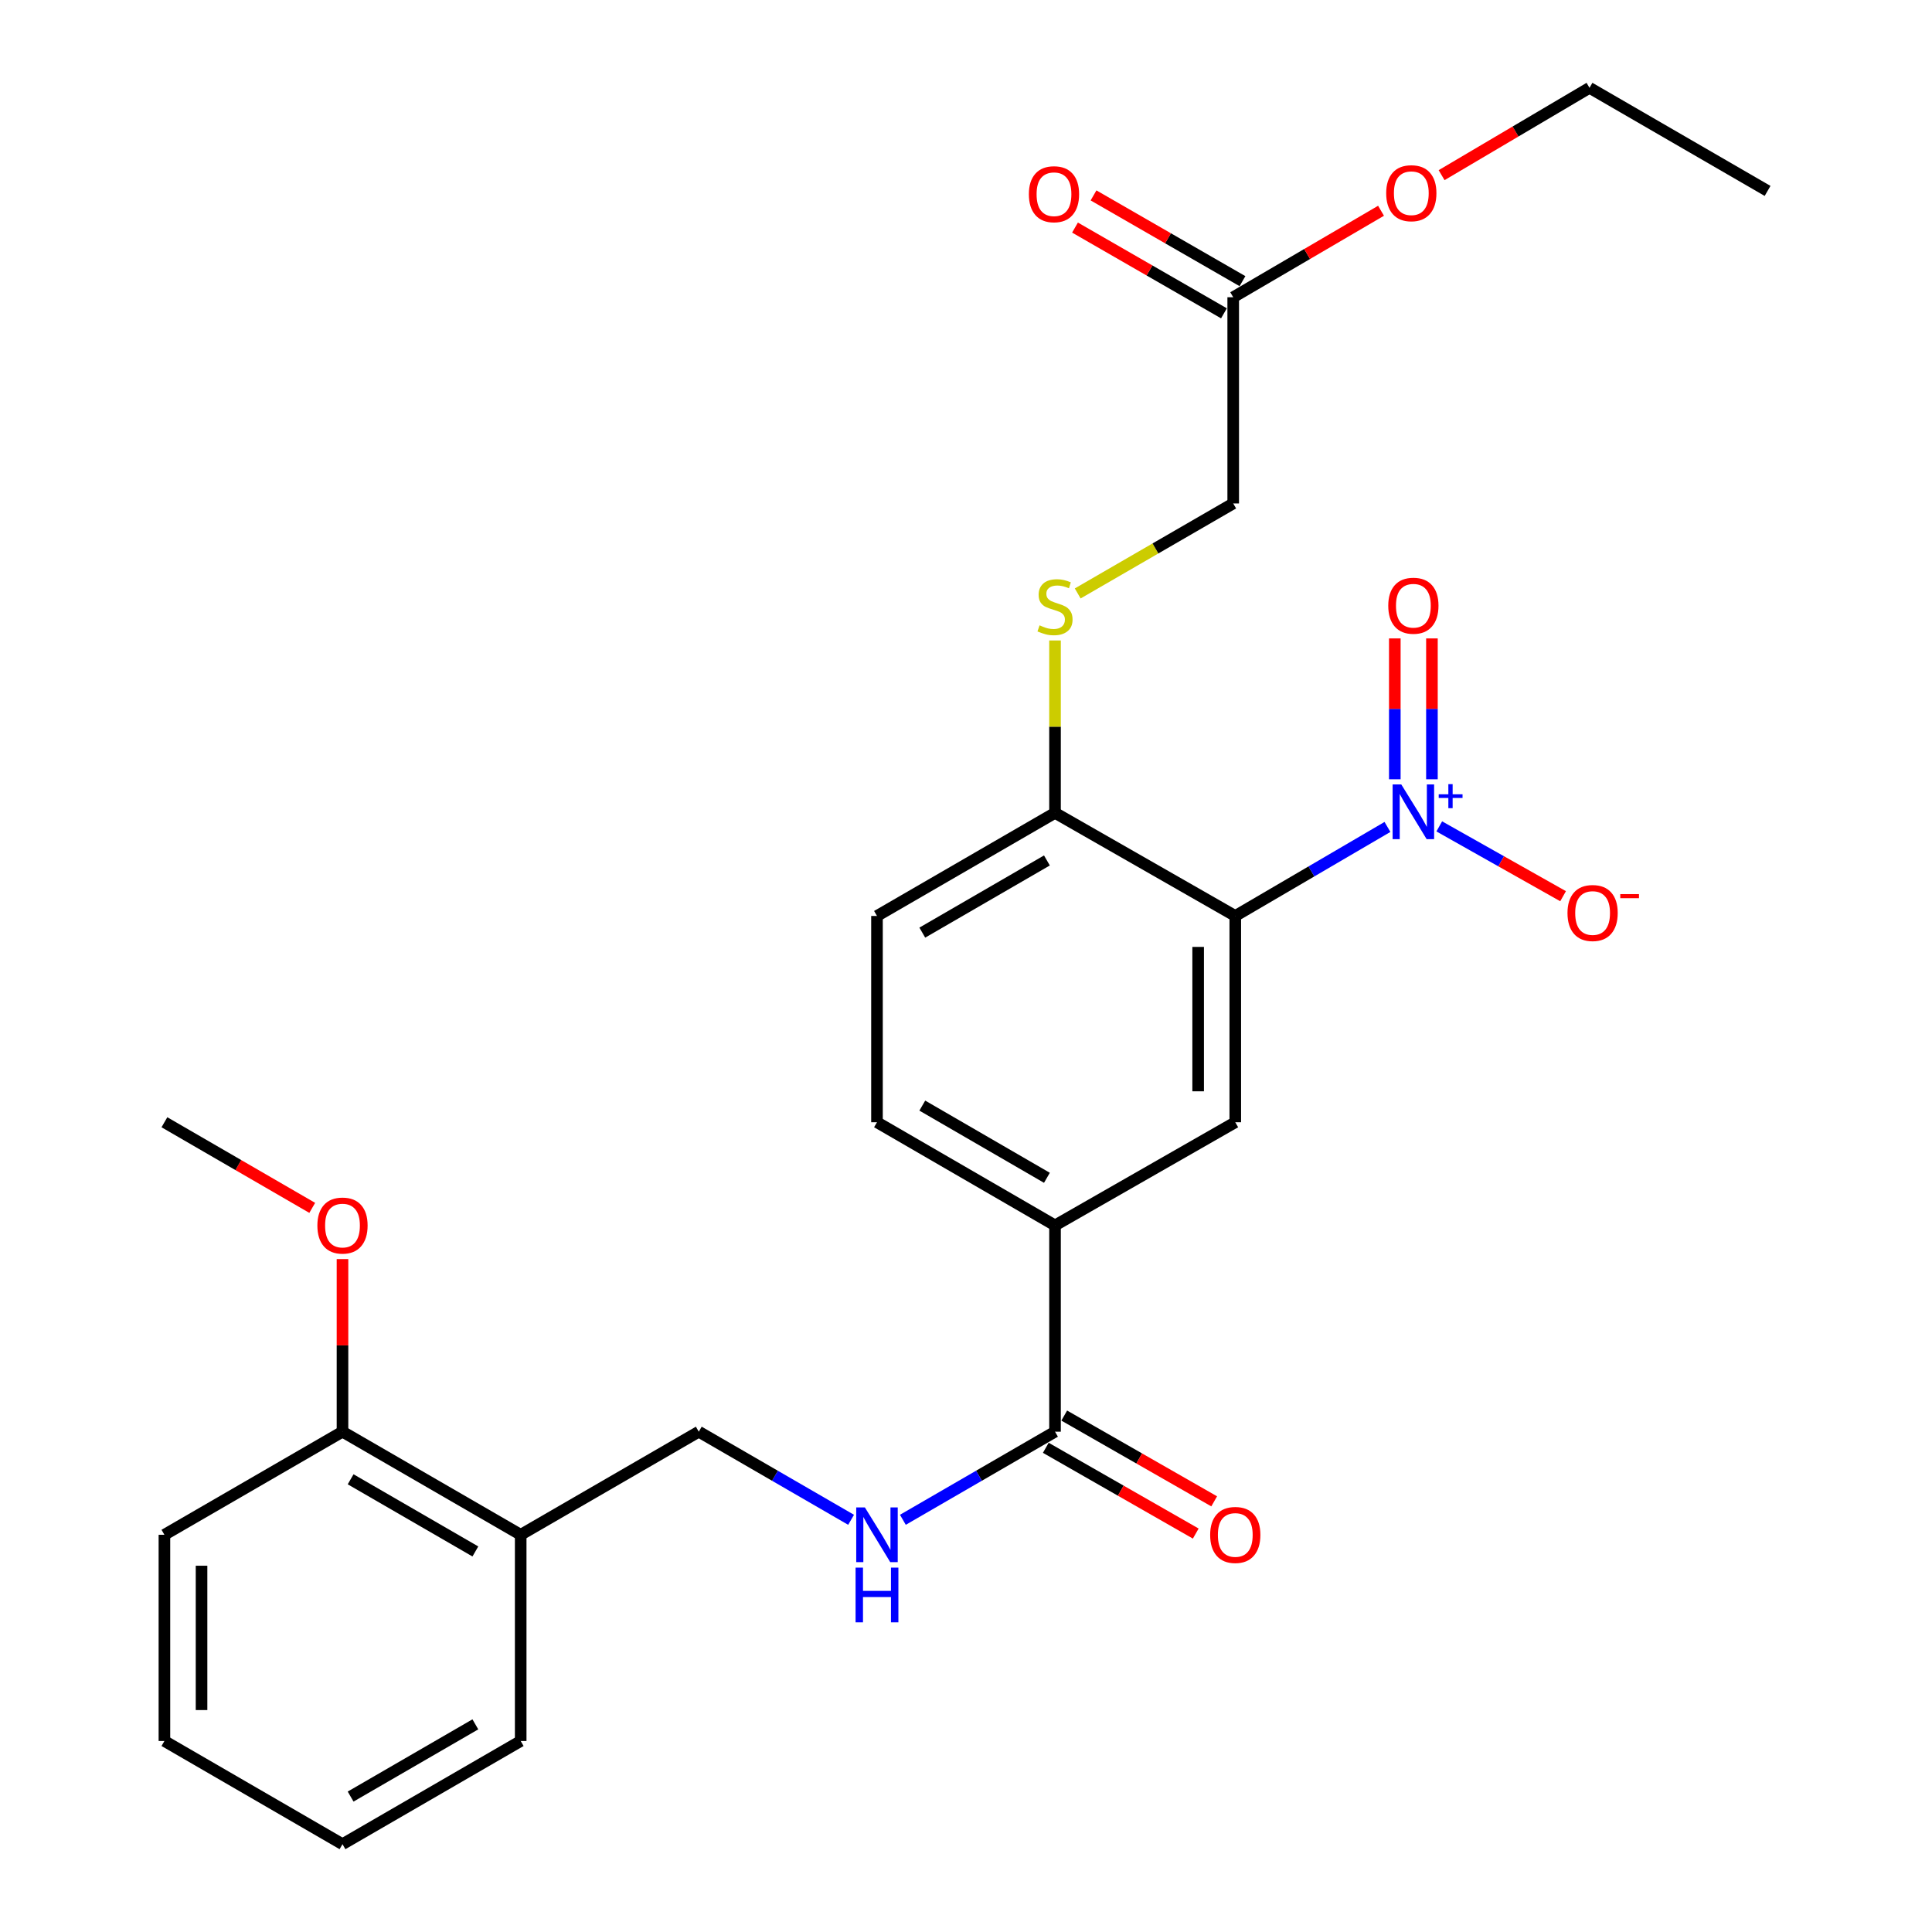 <?xml version='1.0' encoding='iso-8859-1'?>
<svg version='1.1' baseProfile='full'
              xmlns='http://www.w3.org/2000/svg'
                      xmlns:rdkit='http://www.rdkit.org/xml'
                      xmlns:xlink='http://www.w3.org/1999/xlink'
                  xml:space='preserve'
width='1000px' height='1000px' viewBox='0 0 1000 1000'>
<!-- END OF HEADER -->
<rect style='opacity:1.0;fill:#FFFFFF;stroke:none' width='1000' height='1000' x='0' y='0'> </rect>
<path class='bond-0' d='M 718.149,428.024 L 678.763,451.063' style='fill:none;fill-rule:evenodd;stroke:#0000FF;stroke-width:6px;stroke-linecap:butt;stroke-linejoin:miter;stroke-opacity:1' />
<path class='bond-0' d='M 678.763,451.063 L 639.377,474.102' style='fill:none;fill-rule:evenodd;stroke:#000000;stroke-width:6px;stroke-linecap:butt;stroke-linejoin:miter;stroke-opacity:1' />
<path class='bond-6' d='M 744.961,427.738 L 777.006,445.806' style='fill:none;fill-rule:evenodd;stroke:#0000FF;stroke-width:6px;stroke-linecap:butt;stroke-linejoin:miter;stroke-opacity:1' />
<path class='bond-6' d='M 777.006,445.806 L 809.05,463.875' style='fill:none;fill-rule:evenodd;stroke:#FF0000;stroke-width:6px;stroke-linecap:butt;stroke-linejoin:miter;stroke-opacity:1' />
<path class='bond-9' d='M 741.167,403.352 L 741.167,366.899' style='fill:none;fill-rule:evenodd;stroke:#0000FF;stroke-width:6px;stroke-linecap:butt;stroke-linejoin:miter;stroke-opacity:1' />
<path class='bond-9' d='M 741.167,366.899 L 741.167,330.446' style='fill:none;fill-rule:evenodd;stroke:#FF0000;stroke-width:6px;stroke-linecap:butt;stroke-linejoin:miter;stroke-opacity:1' />
<path class='bond-9' d='M 721.951,403.352 L 721.951,366.899' style='fill:none;fill-rule:evenodd;stroke:#0000FF;stroke-width:6px;stroke-linecap:butt;stroke-linejoin:miter;stroke-opacity:1' />
<path class='bond-9' d='M 721.951,366.899 L 721.951,330.446' style='fill:none;fill-rule:evenodd;stroke:#FF0000;stroke-width:6px;stroke-linecap:butt;stroke-linejoin:miter;stroke-opacity:1' />
<path class='bond-1' d='M 639.377,474.102 L 639.377,580.876' style='fill:none;fill-rule:evenodd;stroke:#000000;stroke-width:6px;stroke-linecap:butt;stroke-linejoin:miter;stroke-opacity:1' />
<path class='bond-1' d='M 620.162,490.118 L 620.162,564.86' style='fill:none;fill-rule:evenodd;stroke:#000000;stroke-width:6px;stroke-linecap:butt;stroke-linejoin:miter;stroke-opacity:1' />
<path class='bond-4' d='M 639.377,474.102 L 546.075,420.736' style='fill:none;fill-rule:evenodd;stroke:#000000;stroke-width:6px;stroke-linecap:butt;stroke-linejoin:miter;stroke-opacity:1' />
<path class='bond-3' d='M 639.377,580.876 L 546.075,634.264' style='fill:none;fill-rule:evenodd;stroke:#000000;stroke-width:6px;stroke-linecap:butt;stroke-linejoin:miter;stroke-opacity:1' />
<path class='bond-2' d='M 546.075,741.039 L 546.075,634.264' style='fill:none;fill-rule:evenodd;stroke:#000000;stroke-width:6px;stroke-linecap:butt;stroke-linejoin:miter;stroke-opacity:1' />
<path class='bond-5' d='M 546.075,741.039 L 506.701,763.841' style='fill:none;fill-rule:evenodd;stroke:#000000;stroke-width:6px;stroke-linecap:butt;stroke-linejoin:miter;stroke-opacity:1' />
<path class='bond-5' d='M 506.701,763.841 L 467.327,786.643' style='fill:none;fill-rule:evenodd;stroke:#0000FF;stroke-width:6px;stroke-linecap:butt;stroke-linejoin:miter;stroke-opacity:1' />
<path class='bond-12' d='M 541.305,749.379 L 580.112,771.575' style='fill:none;fill-rule:evenodd;stroke:#000000;stroke-width:6px;stroke-linecap:butt;stroke-linejoin:miter;stroke-opacity:1' />
<path class='bond-12' d='M 580.112,771.575 L 618.92,793.772' style='fill:none;fill-rule:evenodd;stroke:#FF0000;stroke-width:6px;stroke-linecap:butt;stroke-linejoin:miter;stroke-opacity:1' />
<path class='bond-12' d='M 550.845,732.699 L 589.653,754.895' style='fill:none;fill-rule:evenodd;stroke:#000000;stroke-width:6px;stroke-linecap:butt;stroke-linejoin:miter;stroke-opacity:1' />
<path class='bond-12' d='M 589.653,754.895 L 628.46,777.092' style='fill:none;fill-rule:evenodd;stroke:#FF0000;stroke-width:6px;stroke-linecap:butt;stroke-linejoin:miter;stroke-opacity:1' />
<path class='bond-27' d='M 546.075,634.264 L 453.925,580.876' style='fill:none;fill-rule:evenodd;stroke:#000000;stroke-width:6px;stroke-linecap:butt;stroke-linejoin:miter;stroke-opacity:1' />
<path class='bond-27' d='M 541.885,609.629 L 477.38,572.258' style='fill:none;fill-rule:evenodd;stroke:#000000;stroke-width:6px;stroke-linecap:butt;stroke-linejoin:miter;stroke-opacity:1' />
<path class='bond-7' d='M 546.075,420.736 L 546.075,376.123' style='fill:none;fill-rule:evenodd;stroke:#000000;stroke-width:6px;stroke-linecap:butt;stroke-linejoin:miter;stroke-opacity:1' />
<path class='bond-7' d='M 546.075,376.123 L 546.075,331.51' style='fill:none;fill-rule:evenodd;stroke:#CCCC00;stroke-width:6px;stroke-linecap:butt;stroke-linejoin:miter;stroke-opacity:1' />
<path class='bond-16' d='M 546.075,420.736 L 453.925,474.102' style='fill:none;fill-rule:evenodd;stroke:#000000;stroke-width:6px;stroke-linecap:butt;stroke-linejoin:miter;stroke-opacity:1' />
<path class='bond-16' d='M 541.882,445.369 L 477.378,482.725' style='fill:none;fill-rule:evenodd;stroke:#000000;stroke-width:6px;stroke-linecap:butt;stroke-linejoin:miter;stroke-opacity:1' />
<path class='bond-11' d='M 440.521,786.649 L 401.106,763.844' style='fill:none;fill-rule:evenodd;stroke:#0000FF;stroke-width:6px;stroke-linecap:butt;stroke-linejoin:miter;stroke-opacity:1' />
<path class='bond-11' d='M 401.106,763.844 L 361.69,741.039' style='fill:none;fill-rule:evenodd;stroke:#000000;stroke-width:6px;stroke-linecap:butt;stroke-linejoin:miter;stroke-opacity:1' />
<path class='bond-17' d='M 557.819,307.164 L 598.064,283.874' style='fill:none;fill-rule:evenodd;stroke:#CCCC00;stroke-width:6px;stroke-linecap:butt;stroke-linejoin:miter;stroke-opacity:1' />
<path class='bond-17' d='M 598.064,283.874 L 638.31,260.584' style='fill:none;fill-rule:evenodd;stroke:#000000;stroke-width:6px;stroke-linecap:butt;stroke-linejoin:miter;stroke-opacity:1' />
<path class='bond-8' d='M 269.509,794.405 L 361.69,741.039' style='fill:none;fill-rule:evenodd;stroke:#000000;stroke-width:6px;stroke-linecap:butt;stroke-linejoin:miter;stroke-opacity:1' />
<path class='bond-14' d='M 269.509,794.405 L 177.274,741.039' style='fill:none;fill-rule:evenodd;stroke:#000000;stroke-width:6px;stroke-linecap:butt;stroke-linejoin:miter;stroke-opacity:1' />
<path class='bond-14' d='M 246.05,803.032 L 181.486,765.676' style='fill:none;fill-rule:evenodd;stroke:#000000;stroke-width:6px;stroke-linecap:butt;stroke-linejoin:miter;stroke-opacity:1' />
<path class='bond-20' d='M 269.509,794.405 L 269.509,901.137' style='fill:none;fill-rule:evenodd;stroke:#000000;stroke-width:6px;stroke-linecap:butt;stroke-linejoin:miter;stroke-opacity:1' />
<path class='bond-10' d='M 638.31,153.852 L 638.31,260.584' style='fill:none;fill-rule:evenodd;stroke:#000000;stroke-width:6px;stroke-linecap:butt;stroke-linejoin:miter;stroke-opacity:1' />
<path class='bond-15' d='M 643.103,145.526 L 604.557,123.334' style='fill:none;fill-rule:evenodd;stroke:#000000;stroke-width:6px;stroke-linecap:butt;stroke-linejoin:miter;stroke-opacity:1' />
<path class='bond-15' d='M 604.557,123.334 L 566.011,101.142' style='fill:none;fill-rule:evenodd;stroke:#FF0000;stroke-width:6px;stroke-linecap:butt;stroke-linejoin:miter;stroke-opacity:1' />
<path class='bond-15' d='M 633.516,162.178 L 594.97,139.987' style='fill:none;fill-rule:evenodd;stroke:#000000;stroke-width:6px;stroke-linecap:butt;stroke-linejoin:miter;stroke-opacity:1' />
<path class='bond-15' d='M 594.97,139.987 L 556.423,117.795' style='fill:none;fill-rule:evenodd;stroke:#FF0000;stroke-width:6px;stroke-linecap:butt;stroke-linejoin:miter;stroke-opacity:1' />
<path class='bond-18' d='M 638.31,153.852 L 676.566,131.47' style='fill:none;fill-rule:evenodd;stroke:#000000;stroke-width:6px;stroke-linecap:butt;stroke-linejoin:miter;stroke-opacity:1' />
<path class='bond-18' d='M 676.566,131.47 L 714.821,109.088' style='fill:none;fill-rule:evenodd;stroke:#FF0000;stroke-width:6px;stroke-linecap:butt;stroke-linejoin:miter;stroke-opacity:1' />
<path class='bond-13' d='M 453.925,580.876 L 453.925,474.102' style='fill:none;fill-rule:evenodd;stroke:#000000;stroke-width:6px;stroke-linecap:butt;stroke-linejoin:miter;stroke-opacity:1' />
<path class='bond-19' d='M 177.274,741.039 L 177.274,696.366' style='fill:none;fill-rule:evenodd;stroke:#000000;stroke-width:6px;stroke-linecap:butt;stroke-linejoin:miter;stroke-opacity:1' />
<path class='bond-19' d='M 177.274,696.366 L 177.274,651.693' style='fill:none;fill-rule:evenodd;stroke:#FF0000;stroke-width:6px;stroke-linecap:butt;stroke-linejoin:miter;stroke-opacity:1' />
<path class='bond-21' d='M 177.274,741.039 L 85.103,794.405' style='fill:none;fill-rule:evenodd;stroke:#000000;stroke-width:6px;stroke-linecap:butt;stroke-linejoin:miter;stroke-opacity:1' />
<path class='bond-22' d='M 746.169,90.662 L 784.448,68.058' style='fill:none;fill-rule:evenodd;stroke:#FF0000;stroke-width:6px;stroke-linecap:butt;stroke-linejoin:miter;stroke-opacity:1' />
<path class='bond-22' d='M 784.448,68.058 L 822.726,45.455' style='fill:none;fill-rule:evenodd;stroke:#000000;stroke-width:6px;stroke-linecap:butt;stroke-linejoin:miter;stroke-opacity:1' />
<path class='bond-23' d='M 161.611,625.192 L 123.357,603.034' style='fill:none;fill-rule:evenodd;stroke:#FF0000;stroke-width:6px;stroke-linecap:butt;stroke-linejoin:miter;stroke-opacity:1' />
<path class='bond-23' d='M 123.357,603.034 L 85.103,580.876' style='fill:none;fill-rule:evenodd;stroke:#000000;stroke-width:6px;stroke-linecap:butt;stroke-linejoin:miter;stroke-opacity:1' />
<path class='bond-25' d='M 269.509,901.137 L 177.274,954.545' style='fill:none;fill-rule:evenodd;stroke:#000000;stroke-width:6px;stroke-linecap:butt;stroke-linejoin:miter;stroke-opacity:1' />
<path class='bond-25' d='M 246.044,892.519 L 181.48,929.905' style='fill:none;fill-rule:evenodd;stroke:#000000;stroke-width:6px;stroke-linecap:butt;stroke-linejoin:miter;stroke-opacity:1' />
<path class='bond-28' d='M 85.103,794.405 L 85.103,901.137' style='fill:none;fill-rule:evenodd;stroke:#000000;stroke-width:6px;stroke-linecap:butt;stroke-linejoin:miter;stroke-opacity:1' />
<path class='bond-28' d='M 104.318,810.414 L 104.318,885.127' style='fill:none;fill-rule:evenodd;stroke:#000000;stroke-width:6px;stroke-linecap:butt;stroke-linejoin:miter;stroke-opacity:1' />
<path class='bond-24' d='M 822.726,45.455 L 914.897,98.821' style='fill:none;fill-rule:evenodd;stroke:#000000;stroke-width:6px;stroke-linecap:butt;stroke-linejoin:miter;stroke-opacity:1' />
<path class='bond-26' d='M 177.274,954.545 L 85.103,901.137' style='fill:none;fill-rule:evenodd;stroke:#000000;stroke-width:6px;stroke-linecap:butt;stroke-linejoin:miter;stroke-opacity:1' />
<path  class='atom-0' d='M 725.299 406.02
L 734.579 421.02
Q 735.499 422.5, 736.979 425.18
Q 738.459 427.86, 738.539 428.02
L 738.539 406.02
L 742.299 406.02
L 742.299 434.34
L 738.419 434.34
L 728.459 417.94
Q 727.299 416.02, 726.059 413.82
Q 724.859 411.62, 724.499 410.94
L 724.499 434.34
L 720.819 434.34
L 720.819 406.02
L 725.299 406.02
' fill='#0000FF'/>
<path  class='atom-0' d='M 744.675 411.125
L 749.664 411.125
L 749.664 405.872
L 751.882 405.872
L 751.882 411.125
L 757.004 411.125
L 757.004 413.026
L 751.882 413.026
L 751.882 418.306
L 749.664 418.306
L 749.664 413.026
L 744.675 413.026
L 744.675 411.125
' fill='#0000FF'/>
<path  class='atom-6' d='M 447.665 780.245
L 456.945 795.245
Q 457.865 796.725, 459.345 799.405
Q 460.825 802.085, 460.905 802.245
L 460.905 780.245
L 464.665 780.245
L 464.665 808.565
L 460.785 808.565
L 450.825 792.165
Q 449.665 790.245, 448.425 788.045
Q 447.225 785.845, 446.865 785.165
L 446.865 808.565
L 443.185 808.565
L 443.185 780.245
L 447.665 780.245
' fill='#0000FF'/>
<path  class='atom-6' d='M 442.845 811.397
L 446.685 811.397
L 446.685 823.437
L 461.165 823.437
L 461.165 811.397
L 465.005 811.397
L 465.005 839.717
L 461.165 839.717
L 461.165 826.637
L 446.685 826.637
L 446.685 839.717
L 442.845 839.717
L 442.845 811.397
' fill='#0000FF'/>
<path  class='atom-7' d='M 811.328 472.57
Q 811.328 465.77, 814.688 461.97
Q 818.048 458.17, 824.328 458.17
Q 830.608 458.17, 833.968 461.97
Q 837.328 465.77, 837.328 472.57
Q 837.328 479.45, 833.928 483.37
Q 830.528 487.25, 824.328 487.25
Q 818.088 487.25, 814.688 483.37
Q 811.328 479.49, 811.328 472.57
M 824.328 484.05
Q 828.648 484.05, 830.968 481.17
Q 833.328 478.25, 833.328 472.57
Q 833.328 467.01, 830.968 464.21
Q 828.648 461.37, 824.328 461.37
Q 820.008 461.37, 817.648 464.17
Q 815.328 466.97, 815.328 472.57
Q 815.328 478.29, 817.648 481.17
Q 820.008 484.05, 824.328 484.05
' fill='#FF0000'/>
<path  class='atom-7' d='M 838.648 462.792
L 848.336 462.792
L 848.336 464.904
L 838.648 464.904
L 838.648 462.792
' fill='#FF0000'/>
<path  class='atom-8' d='M 538.075 323.681
Q 538.395 323.801, 539.715 324.361
Q 541.035 324.921, 542.475 325.281
Q 543.955 325.601, 545.395 325.601
Q 548.075 325.601, 549.635 324.321
Q 551.195 323.001, 551.195 320.721
Q 551.195 319.161, 550.395 318.201
Q 549.635 317.241, 548.435 316.721
Q 547.235 316.201, 545.235 315.601
Q 542.715 314.841, 541.195 314.121
Q 539.715 313.401, 538.635 311.881
Q 537.595 310.361, 537.595 307.801
Q 537.595 304.241, 539.995 302.041
Q 542.435 299.841, 547.235 299.841
Q 550.515 299.841, 554.235 301.401
L 553.315 304.481
Q 549.915 303.081, 547.355 303.081
Q 544.595 303.081, 543.075 304.241
Q 541.555 305.361, 541.595 307.321
Q 541.595 308.841, 542.355 309.761
Q 543.155 310.681, 544.275 311.201
Q 545.435 311.721, 547.355 312.321
Q 549.915 313.121, 551.435 313.921
Q 552.955 314.721, 554.035 316.361
Q 555.155 317.961, 555.155 320.721
Q 555.155 324.641, 552.515 326.761
Q 549.915 328.841, 545.555 328.841
Q 543.035 328.841, 541.115 328.281
Q 539.235 327.761, 536.995 326.841
L 538.075 323.681
' fill='#CCCC00'/>
<path  class='atom-10' d='M 718.559 313.518
Q 718.559 306.718, 721.919 302.918
Q 725.279 299.118, 731.559 299.118
Q 737.839 299.118, 741.199 302.918
Q 744.559 306.718, 744.559 313.518
Q 744.559 320.398, 741.159 324.318
Q 737.759 328.198, 731.559 328.198
Q 725.319 328.198, 721.919 324.318
Q 718.559 320.438, 718.559 313.518
M 731.559 324.998
Q 735.879 324.998, 738.199 322.118
Q 740.559 319.198, 740.559 313.518
Q 740.559 307.958, 738.199 305.158
Q 735.879 302.318, 731.559 302.318
Q 727.239 302.318, 724.879 305.118
Q 722.559 307.918, 722.559 313.518
Q 722.559 319.238, 724.879 322.118
Q 727.239 324.998, 731.559 324.998
' fill='#FF0000'/>
<path  class='atom-13' d='M 626.377 794.485
Q 626.377 787.685, 629.737 783.885
Q 633.097 780.085, 639.377 780.085
Q 645.657 780.085, 649.017 783.885
Q 652.377 787.685, 652.377 794.485
Q 652.377 801.365, 648.977 805.285
Q 645.577 809.165, 639.377 809.165
Q 633.137 809.165, 629.737 805.285
Q 626.377 801.405, 626.377 794.485
M 639.377 805.965
Q 643.697 805.965, 646.017 803.085
Q 648.377 800.165, 648.377 794.485
Q 648.377 788.925, 646.017 786.125
Q 643.697 783.285, 639.377 783.285
Q 635.057 783.285, 632.697 786.085
Q 630.377 788.885, 630.377 794.485
Q 630.377 800.205, 632.697 803.085
Q 635.057 805.965, 639.377 805.965
' fill='#FF0000'/>
<path  class='atom-16' d='M 532.541 100.523
Q 532.541 93.723, 535.901 89.923
Q 539.261 86.123, 545.541 86.123
Q 551.821 86.123, 555.181 89.923
Q 558.541 93.723, 558.541 100.523
Q 558.541 107.403, 555.141 111.323
Q 551.741 115.203, 545.541 115.203
Q 539.301 115.203, 535.901 111.323
Q 532.541 107.443, 532.541 100.523
M 545.541 112.003
Q 549.861 112.003, 552.181 109.123
Q 554.541 106.203, 554.541 100.523
Q 554.541 94.963, 552.181 92.163
Q 549.861 89.323, 545.541 89.323
Q 541.221 89.323, 538.861 92.123
Q 536.541 94.923, 536.541 100.523
Q 536.541 106.243, 538.861 109.123
Q 541.221 112.003, 545.541 112.003
' fill='#FF0000'/>
<path  class='atom-19' d='M 717.491 100
Q 717.491 93.2, 720.851 89.4
Q 724.211 85.6, 730.491 85.6
Q 736.771 85.6, 740.131 89.4
Q 743.491 93.2, 743.491 100
Q 743.491 106.88, 740.091 110.8
Q 736.691 114.68, 730.491 114.68
Q 724.251 114.68, 720.851 110.8
Q 717.491 106.92, 717.491 100
M 730.491 111.48
Q 734.811 111.48, 737.131 108.6
Q 739.491 105.68, 739.491 100
Q 739.491 94.44, 737.131 91.64
Q 734.811 88.8, 730.491 88.8
Q 726.171 88.8, 723.811 91.6
Q 721.491 94.4, 721.491 100
Q 721.491 105.72, 723.811 108.6
Q 726.171 111.48, 730.491 111.48
' fill='#FF0000'/>
<path  class='atom-20' d='M 164.274 634.344
Q 164.274 627.544, 167.634 623.744
Q 170.994 619.944, 177.274 619.944
Q 183.554 619.944, 186.914 623.744
Q 190.274 627.544, 190.274 634.344
Q 190.274 641.224, 186.874 645.144
Q 183.474 649.024, 177.274 649.024
Q 171.034 649.024, 167.634 645.144
Q 164.274 641.264, 164.274 634.344
M 177.274 645.824
Q 181.594 645.824, 183.914 642.944
Q 186.274 640.024, 186.274 634.344
Q 186.274 628.784, 183.914 625.984
Q 181.594 623.144, 177.274 623.144
Q 172.954 623.144, 170.594 625.944
Q 168.274 628.744, 168.274 634.344
Q 168.274 640.064, 170.594 642.944
Q 172.954 645.824, 177.274 645.824
' fill='#FF0000'/>
</svg>
